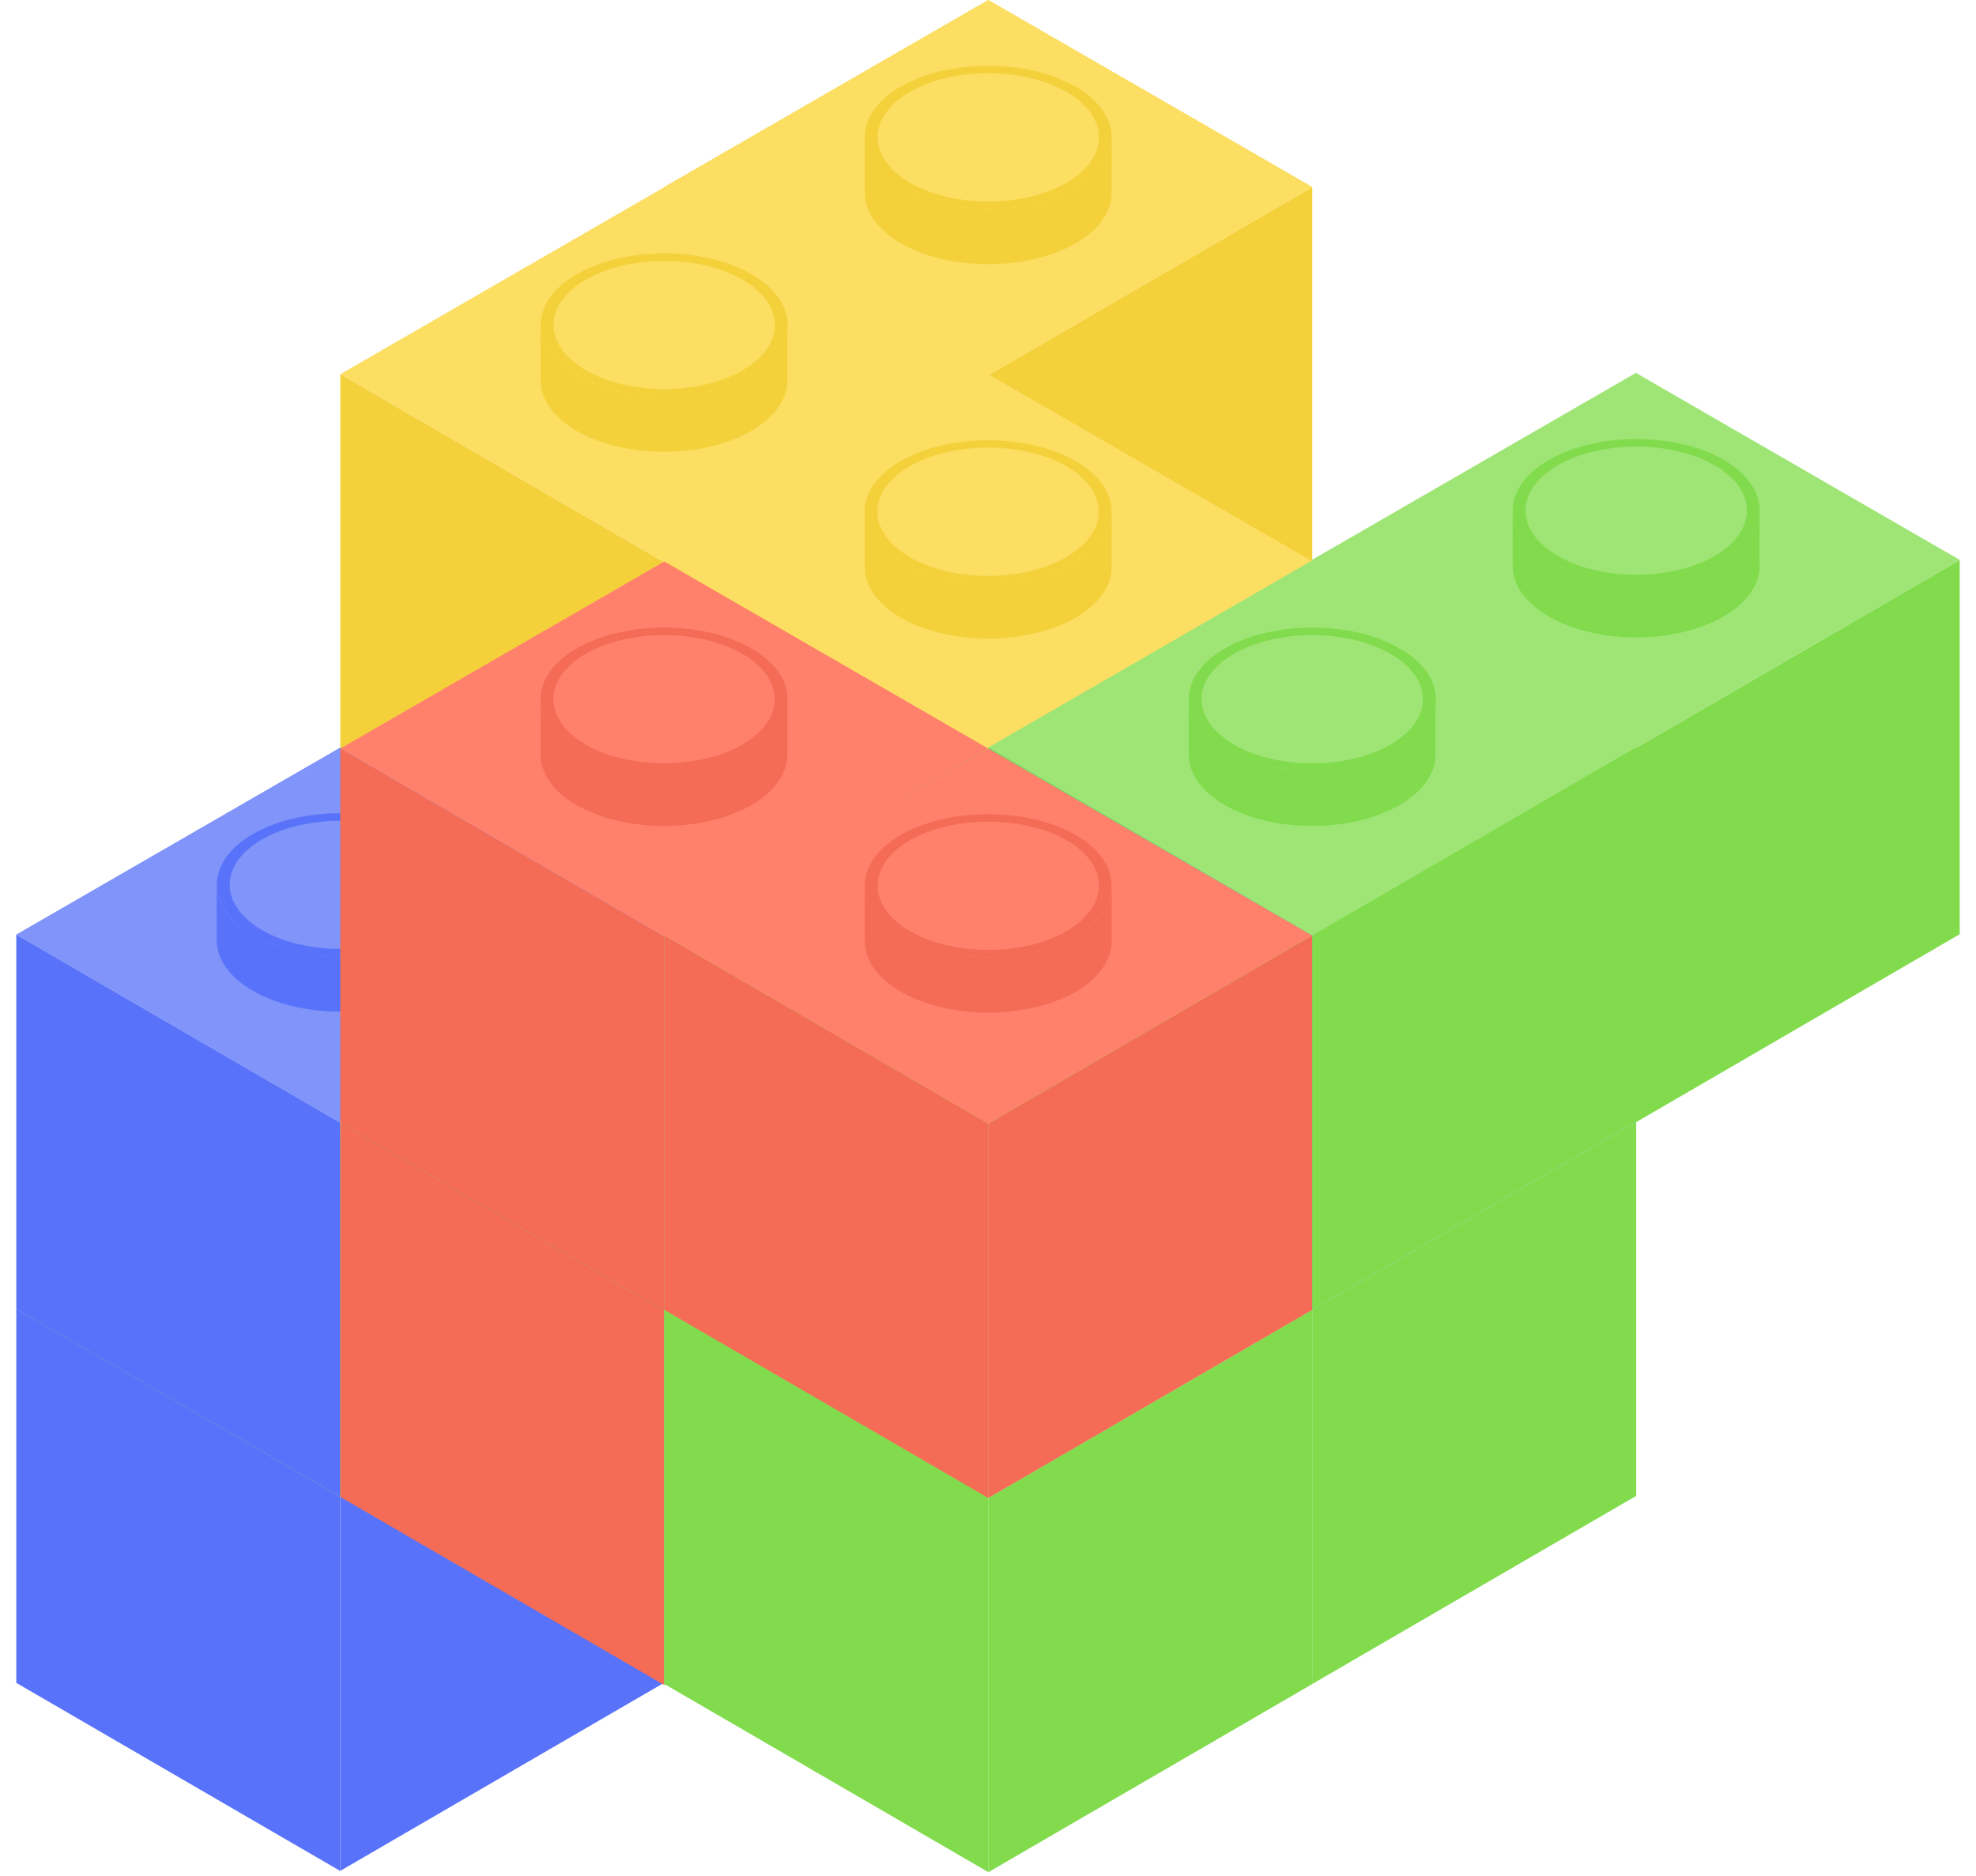 <?xml version="1.0" encoding="utf-8"?>
<!-- Generator: Adobe Illustrator 26.5.0, SVG Export Plug-In . SVG Version: 6.00 Build 0)  -->
<svg version="1.1" id="Layer_1" xmlns="http://www.w3.org/2000/svg" xmlns:xlink="http://www.w3.org/1999/xlink" x="0px" y="0px"
	 viewBox="0 0 239 227" style="enable-background:new 0 0 239 227;" xml:space="preserve">
<style type="text/css">
	.st0{fill:#FCDE63;}
	.st1{fill:#F4D13B;}
	.st2{fill:#F7D548;}
	.st3{fill:#9FE576;}
	.st4{fill:#82DB4D;}
	.st5{fill:#02B7E1;}
	.st6{fill:#5873F9;}
	.st7{fill:#8094F9;}
	.st8{fill:#F46C56;}
	.st9{fill:#FF816C;}
	.st10{fill:#4AD8EB;}
</style>
<path class="st0" d="M80.35,22.63L119.54,0l39.18,22.63L119.54,45.4L80.35,22.63z"/>
<path class="st1" d="M119.54,45.4l39.18-22.76V67.9l-39.18,22.76V45.4z"/>
<path class="st2" d="M80.35,22.63l39.19,22.76v45.27L80.35,67.9V22.63z"/>
<path class="st0" d="M41.16,45.27l39.19-22.63l39.18,22.63L80.35,68.03L41.16,45.27z"/>
<path class="st2" d="M80.35,68.03l39.18-22.76v45.27L80.35,113.3V68.03z"/>
<path class="st1" d="M41.16,45.27l39.19,22.76v45.27L41.16,90.54V45.27z"/>
<path class="st3" d="M158.67,67.74l39.19-22.63l39.18,22.63l-39.18,22.76L158.67,67.74z"/>
<path class="st4" d="M197.85,90.51l39.18-22.76v45.27l-39.18,22.76V90.51z"/>
<path class="st4" d="M158.67,67.74l39.19,22.76v45.27l-39.19-22.76V67.74z"/>
<path class="st0" d="M80.34,67.9l39.19-22.63l39.18,22.63l-39.18,22.76L80.34,67.9z"/>
<path class="st5" d="M119.53,90.67l39.18-22.76v45.27l-39.18,22.77V90.67z"/>
<path class="st1" d="M80.34,67.9l39.19,22.76v45.27l-39.19-22.77V67.9z"/>
<path class="st3" d="M2.8,159.12l39.19-22.63l39.18,22.63l-39.18,22.76L2.8,159.12z"/>
<path class="st6" d="M41.16,181.06l39.18-22.76v45.27l-39.18,22.76V181.06z"/>
<path class="st6" d="M1.97,158.32l39.19,22.76v45.27L1.97,203.59V158.32z"/>
<path class="st7" d="M1.97,113.06l39.19-22.63l39.18,22.63l-39.18,22.76L1.97,113.06z"/>
<path class="st4" d="M41.16,135.83l39.18-22.76v45.26l-39.18,22.76V135.83z"/>
<path class="st6" d="M1.97,113.06l39.19,22.76v45.26L1.97,158.33V113.06z"/>
<path class="st6" d="M30.58,113.17c-5.8-3.38-5.8-8.9,0-12.26c5.8-3.36,15.35-3.38,21.17,0c5.82,3.38,5.8,8.88,0,12.26
	C45.95,116.55,36.4,116.55,30.58,113.17z"/>
<path class="st7" d="M31.69,112.52c-5.21-3.03-5.21-7.96,0-10.97c5.21-3.01,13.74-3.01,18.95,0c5.21,3.01,5.21,7.95,0,10.97
	C45.42,115.55,36.9,115.56,31.69,112.52z"/>
<path class="st6" d="M26.21,107.04c0,2.22,1.45,4.44,4.35,6.12c5.82,3.38,15.35,3.38,21.17,0c2.9-1.69,4.35-3.9,4.35-6.12v6.69
	c0,2.21-1.45,4.44-4.35,6.12c-5.82,3.38-15.35,3.38-21.17,0c-2.9-1.69-4.35-3.91-4.35-6.12V107.04z"/>
<path class="st3" d="M41.16,135.82l39.18-22.63l39.19,22.63l-39.19,22.76L41.16,135.82z"/>
<path class="st4" d="M80.34,158.6l39.19-22.76v45.26l-39.19,22.76V158.6z"/>
<path class="st8" d="M41.16,135.83l39.18,22.76v45.26L41.16,181.1V135.83z"/>
<path class="st9" d="M41.16,90.56l39.18-22.63l39.19,22.63l-39.19,22.76L41.16,90.56z"/>
<path class="st4" d="M80.34,113.32l39.19-22.76v45.27l-39.19,22.76V113.32z"/>
<path class="st8" d="M41.16,90.56l39.18,22.76v45.27l-39.18-22.76V90.56z"/>
<path class="st3" d="M80.34,158.46l39.19-22.63l39.18,22.63l-39.18,22.76L80.34,158.46z"/>
<path class="st4" d="M119.53,181.23l39.18-22.76v45.27l-39.18,22.76V181.23z"/>
<path class="st4" d="M80.34,158.46l39.19,22.76v45.26l-39.19-22.76V158.46z"/>
<path class="st10" d="M119.53,135.7l39.18-22.64l39.19,22.64l-39.19,22.76L119.53,135.7z"/>
<path class="st4" d="M158.71,158.46l39.19-22.76v45.27l-39.19,22.76V158.46z"/>
<path class="st3" d="M119.53,90.43l39.18-22.63l39.19,22.63l-39.19,22.76L119.53,90.43z"/>
<path class="st4" d="M158.71,113.19l39.19-22.77v45.27l-39.19,22.76V113.19z"/>
<path class="st4" d="M119.53,90.43l39.18,22.77v45.27l-39.18-22.76V90.43z"/>
<path class="st9" d="M80.34,113.19l39.19-22.63l39.18,22.63l-39.18,22.76L80.34,113.19z"/>
<path class="st8" d="M119.53,135.96l39.18-22.76v45.27l-39.18,22.76V135.96z"/>
<path class="st8" d="M80.34,113.19l39.19,22.76v45.27l-39.19-22.76V113.19z"/>
<path class="st0" d="M80.34,22.63L119.53,0l39.18,22.63L119.53,45.4L80.34,22.63z"/>
<path class="st1" d="M108.93,22.74c-5.8-3.38-5.8-8.9,0-12.26c5.8-3.36,15.35-3.36,21.17,0c5.82,3.36,5.8,8.88,0,12.26
	C124.3,26.12,114.77,26.12,108.93,22.74z"/>
<path class="st0" d="M110.06,22.1c-5.21-3.03-5.21-7.97,0-10.98c5.21-3.01,13.74-3.01,18.95,0c5.21,3.01,5.21,7.95,0,10.98
	C123.8,25.13,115.27,25.13,110.06,22.1z"/>
<path class="st1" d="M104.59,16.62c0,2.22,1.45,4.44,4.35,6.12c5.82,3.38,15.35,3.38,21.17,0c2.9-1.69,4.35-3.9,4.35-6.12v6.69
	c0,2.22-1.45,4.44-4.35,6.12c-5.82,3.38-15.35,3.38-21.17,0c-2.9-1.69-4.35-3.9-4.35-6.12V16.62z"/>
<path class="st8" d="M69.73,90.71c-5.8-3.38-5.8-8.9,0-12.26c5.8-3.36,15.35-3.38,21.17,0c5.82,3.38,5.8,8.88,0,12.26
	S75.55,94.09,69.73,90.71z"/>
<path class="st9" d="M70.84,90.07c-5.21-3.03-5.21-7.96,0-10.97c5.21-3.01,13.74-3.01,18.95,0c5.21,3.01,5.21,7.95,0,10.97
	C84.58,93.09,76.05,93.1,70.84,90.07z"/>
<path class="st8" d="M65.37,84.59c0,2.22,1.45,4.44,4.35,6.12c5.82,3.38,15.35,3.38,21.17,0c2.9-1.69,4.35-3.9,4.35-6.12v6.67
	c0,2.22-1.45,4.44-4.35,6.13c-5.82,3.38-15.35,3.38-21.17,0c-2.9-1.69-4.35-3.91-4.35-6.13V84.59z"/>
<path class="st8" d="M108.93,113.28c-5.8-3.38-5.8-8.9,0-12.26c5.8-3.36,15.35-3.38,21.17,0c5.82,3.38,5.8,8.88,0,12.26
	C124.3,116.67,114.77,116.66,108.93,113.28z"/>
<path class="st9" d="M110.06,112.64c-5.21-3.03-5.21-7.97,0-10.98c5.21-3.01,13.74-3.01,18.95,0c5.21,3.01,5.21,7.95,0,10.98
	C123.8,115.67,115.27,115.67,110.06,112.64z"/>
<path class="st8" d="M104.59,107.16c0,2.22,1.45,4.44,4.35,6.13c5.82,3.38,15.35,3.38,21.17,0c2.9-1.69,4.35-3.91,4.35-6.13v6.69
	c0,2.22-1.45,4.44-4.35,6.12c-5.82,3.38-15.35,3.38-21.17,0c-2.9-1.69-4.35-3.91-4.35-6.12V107.16z"/>
<path class="st4" d="M187.32,67.9c-5.8-3.38-5.8-8.9,0-12.26c5.8-3.36,15.35-3.38,21.17,0c5.82,3.38,5.8,8.88,0,12.26
	C202.69,71.29,193.14,71.29,187.32,67.9z"/>
<path class="st3" d="M188.43,67.26c-5.21-3.03-5.21-7.96,0-10.97c5.21-3.01,13.74-3.01,18.95,0c5.21,3.01,5.21,7.95,0,10.97
	C202.17,70.28,193.64,70.29,188.43,67.26z"/>
<path class="st4" d="M182.96,61.78c0,2.22,1.45,4.44,4.35,6.12c5.82,3.38,15.35,3.38,21.17,0c2.9-1.69,4.35-3.9,4.35-6.12v6.68
	c0,2.22-1.45,4.44-4.35,6.12c-5.82,3.38-15.35,3.38-21.17,0c-2.9-1.69-4.35-3.9-4.35-6.12V61.78z"/>
<path class="st4" d="M148.14,90.71c-5.82-3.38-5.82-8.9,0-12.26c5.82-3.36,15.35-3.38,21.17,0c5.82,3.38,5.8,8.88,0,12.26
	C163.51,94.09,153.96,94.09,148.14,90.71z"/>
<path class="st3" d="M149.24,90.07c-5.21-3.03-5.21-7.96,0-10.97c5.21-3.01,13.74-3.01,18.95,0c5.21,3.01,5.21,7.95,0,10.97
	C162.98,93.09,154.45,93.1,149.24,90.07z"/>
<path class="st4" d="M143.77,84.59c0,2.22,1.45,4.44,4.35,6.12c5.8,3.38,15.35,3.38,21.17,0c2.9-1.69,4.35-3.9,4.35-6.12v6.67
	c0,2.22-1.45,4.44-4.35,6.13c-5.82,3.38-15.35,3.38-21.17,0c-2.9-1.69-4.35-3.91-4.35-6.13V84.59z"/>
<path class="st1" d="M69.75,45.44c-5.8-3.38-5.8-8.9,0-12.26c5.8-3.36,15.34-3.38,21.16,0c5.82,3.38,5.82,8.88,0,12.26
	C85.09,48.83,75.57,48.82,69.75,45.44z"/>
<path class="st0" d="M70.86,44.8c-5.21-3.02-5.21-7.97,0-10.97s13.74-3.01,18.95,0c5.21,3.01,5.21,7.95,0,10.97
	C84.59,47.83,76.09,47.83,70.86,44.8z"/>
<path class="st1" d="M65.38,39.32c0,2.21,1.45,4.44,4.35,6.12c5.82,3.38,15.34,3.38,21.16,0c2.9-1.69,4.35-3.91,4.35-6.12V46
	c0,2.22-1.45,4.44-4.35,6.12c-5.82,3.38-15.34,3.38-21.16,0c-2.9-1.69-4.35-3.9-4.35-6.12V39.32z"/>
<path class="st1" d="M108.93,68.04c-5.82-3.38-5.82-8.9,0-12.26c5.82-3.36,15.35-3.36,21.17,0c5.82,3.36,5.82,8.88,0,12.26
	C124.28,71.42,114.73,71.41,108.93,68.04z"/>
<path class="st0" d="M110.03,67.39c-5.21-3.03-5.21-7.97,0-10.98c5.21-3.01,13.74-3.01,18.95,0s5.21,7.95,0,10.98
	C123.77,70.42,115.24,70.42,110.03,67.39z"/>
<path class="st1" d="M104.59,61.91c0,2.22,1.45,4.44,4.35,6.13c5.8,3.38,15.35,3.38,21.17,0c2.9-1.69,4.35-3.91,4.35-6.13v6.69
	c0,2.22-1.45,4.44-4.35,6.12c-5.82,3.38-15.35,3.38-21.17,0c-2.9-1.69-4.35-3.9-4.35-6.12V61.91z"/>
</svg>
